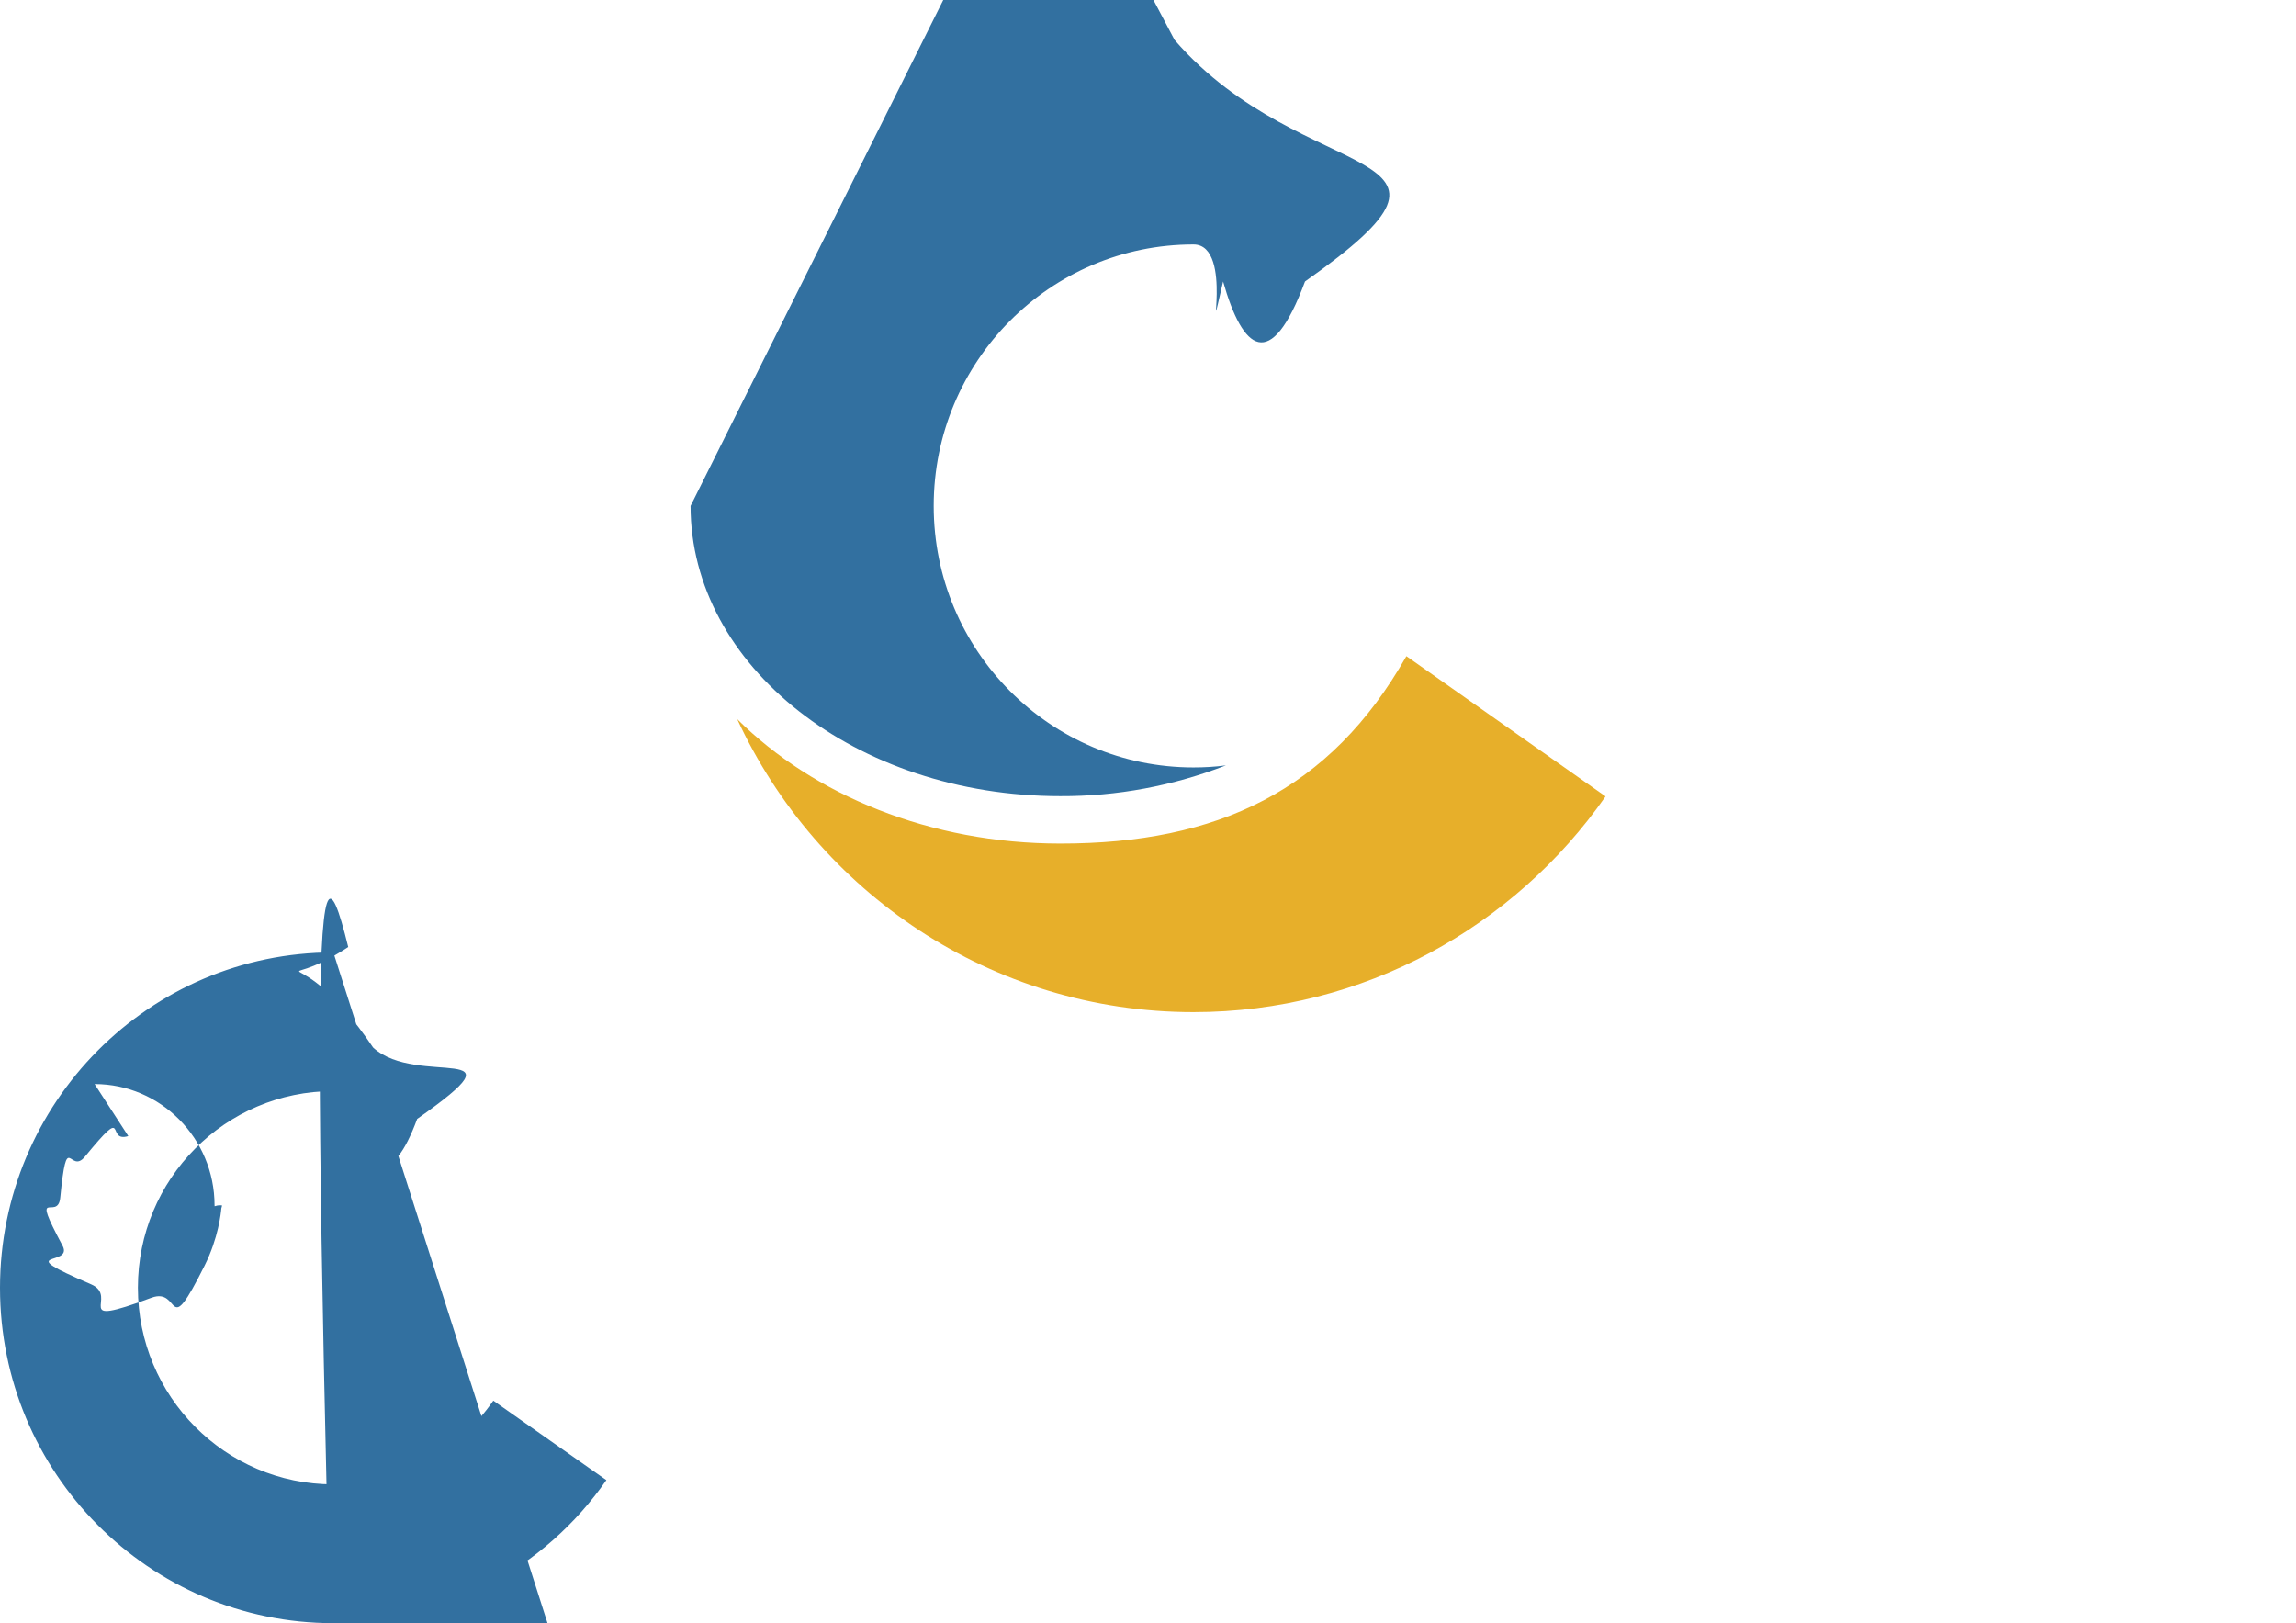 <svg version="1.1" viewBox="0 0 17.914 12.663" xmlns="http://www.w3.org/2000/svg"><g transform="translate(-6.165 -6.184)"><path d="m17.138 11.303c-.595 1.05-1.475 1.462-2.7 1.462-1.017 0-1.925-.378-2.521-.971.624 1.35 1.983 2.286 3.56 2.286 1.33 0 2.505-.666 3.215-1.683z" fill="#e7af2a" style="stroke-width:.077"/><path d="m11.553 10.131c0 1.25 1.291 2.264 2.884 2.264.442.002.881-.08 1.293-.24-.084.011-.168.016-.253.016-1.12 0-2.027-.913-2.027-2.04 0-1.127.908-2.04 2.027-2.04.327 7.71e-5.648.079.937.231.289.152.537.371.723.639l1.554-1.095c-.71-1.018-1.885-1.683-3.215-1.683-2.167 0-3.924 1.767-3.924 3.947z" fill="#3270a0" style="stroke-width:.077"/><path d="m8.766 13.614c-1.436 7.7e-5-2.601 1.172-2.601 2.617 0 1.445 1.165 2.616 2.601 2.616.419-0.0.831-.102 1.202-.296.371-.194.689-.476.928-.82l-.882-.62c-.14.202-.327.367-.544.48-.217.114-.459.173-.705.173-.842 0-1.524-.687-1.524-1.534 0-.848.682-1.534 1.524-1.534.245 7.9e-5.487.06.705.174.217.114.404.279.544.481l.882-.621c-.239-.344-.557-.626-.928-.82-.371-.194-.784-.296-1.202-.296zm10.669.354-.877.297-.012.68h-.535v.816h.468v1.804c0 .373.078.671.234.886.155.215.386.345.685.383.05.006.1.009.15.009.276 0 .595-.071.611-.074l.021-.005v-.824l-.032.006c-.111.024-.197.041-.308.044-.139.004-.239-.026-.305-.09-.07-.069-.103-.178-.101-.334v-1.804h.702v-.818h-.702zm4.644.989-.829.263-.023.165c-.138-.112-.465-.358-1.065-.358-.253 0-.609.105-.807.207-.268.138-.499.337-.675.581-.176.244-.292.526-.338.824-.046.297-.021.602.072.888.094.286.254.546.467.758.174.174.38.312.607.406.227.094.471.142.716.141h.01c.205-.001.672-.082 1.011-.377l.005.358h.847zm-7.63.07c-.331 0-.658.107-.898.293-.122.093-.222.211-.294.346-.074.141-.112.299-.111.459-.002.146.032.291.097.421.061.118.143.223.243.31.106.095.265.215.639.378.078.034.15.064.219.092.236.097.406.167.462.27.014.03.02.062.019.095-.002.026-.009.052-.021.075-.012.023-.029.044-.05.06-.081.072-.27.141-.46.129-.307-.02-.616-.204-.753-.448l-.002-.003-.004-.006-.004-.006-.02-.029-.537.628.008.016c.096.195.276.375.506.506.26.145.553.221.85.219.379 0 .734-.115 1-.324.132-.101.24-.23.317-.377.079-.152.119-.322.118-.493 0-.26-.082-.463-.258-.638-.156-.155-.391-.296-.786-.473l-.112-.051c-.142-.063-.255-.113-.345-.156-.133-.062-.195-.147-.171-.233.031-.113.207-.219.438-.196.162.017.275.056.441.229.006.008.031.04.062.081l.017.023.614-.519-.008-.018c-.17-.382-.681-.659-1.216-.659zm-3.453.002c-.14-.004-.281.007-.419.035-.37.073-.71.255-.975.522-.266.266-.447.604-.521.973-.074.369-.036.751.107 1.098.143.347.387.644.699.854.312.209.679.322 1.055.322.248 0.0.494-.049.724-.144.229-.095.437-.236.612-.412.266-.269.446-.611.518-.982.072-.371.033-.755-.113-1.104v-.001c-.191-.455-.551-.818-1.005-1.013-.217-.092-.448-.142-.681-.149zm-.054.955c.517 0 .938.424.938.946.001.124-.024.247-.071.362-.047.115-.116.219-.204.308-.087.088-.191.157-.305.205-.114.047-.237.072-.36.072-.124 0-.246-.025-.36-.072-.114-.047-.218-.117-.305-.205-.176-.178-.275-.419-.275-.669 0-.251.099-.491.275-.669h.001c.087-.088.191-.158.306-.206.115-.048.238-.072.362-.071zm9.274 0c.515 0 .936.424.936.946 0 .017 7.9e-5.033-.001.049 0.0.002 0.0.004 0 .006v.007c0 .012-.002.024-.003.035-.023.232-.131.447-.302.604-.179.163-.414.25-.655.244-.242-.006-.472-.105-.643-.276-.132-.132-.222-.301-.259-.484-.037-.183-.018-.374.054-.547.072-.173.193-.321.348-.425.155-.104.338-.16.525-.16z" style="fill:#3270a0"/></g></svg>
